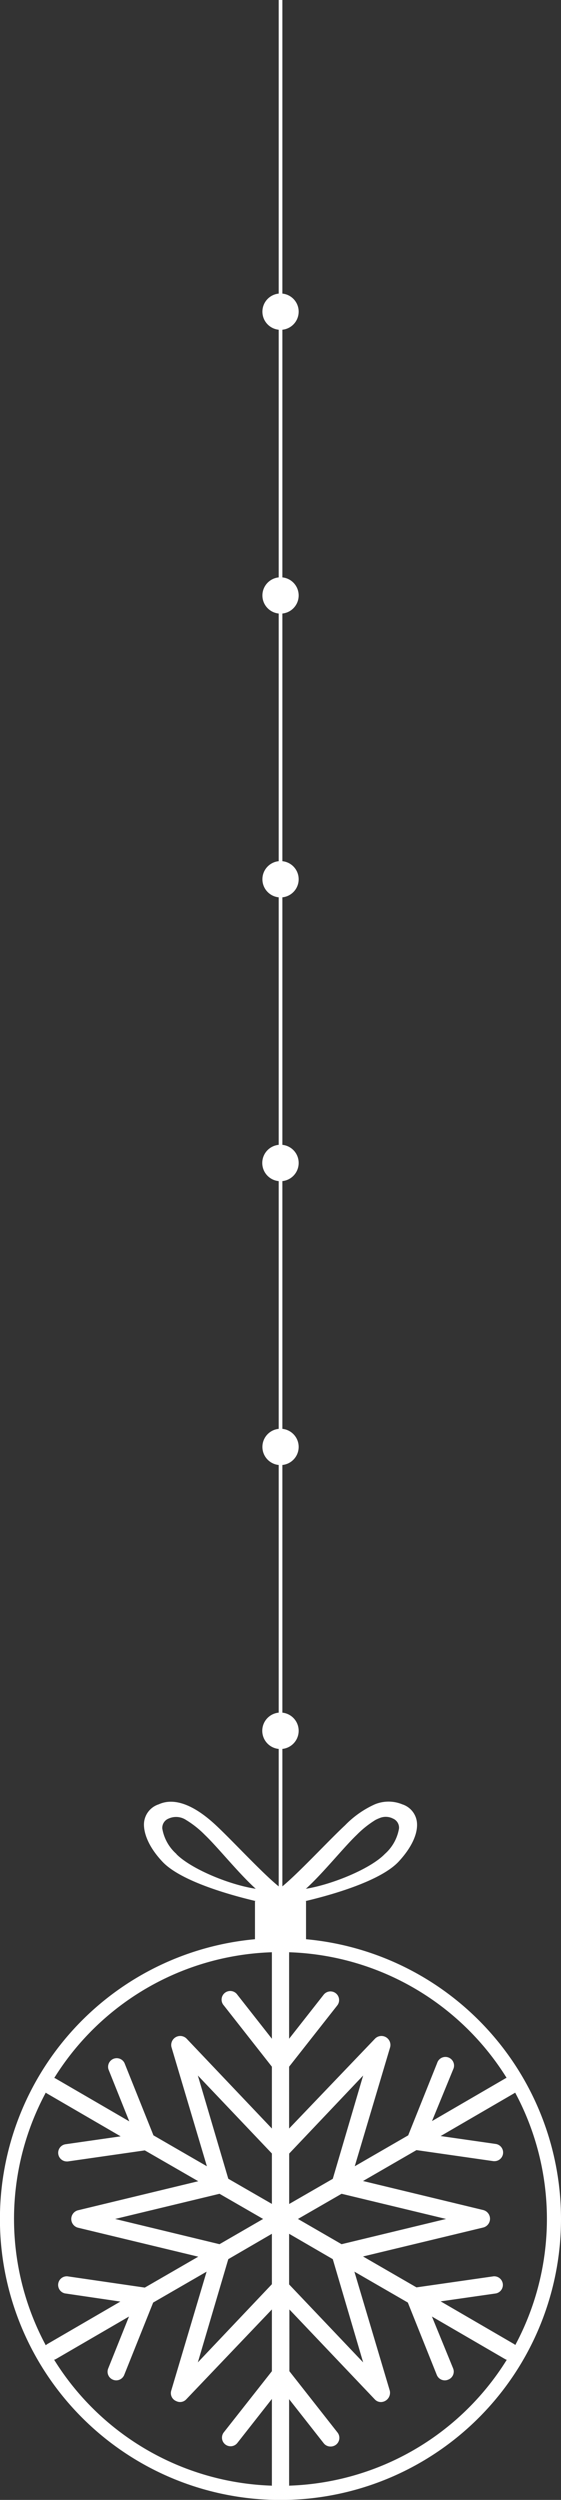 <?xml version="1.0" encoding="UTF-8"?> <svg xmlns="http://www.w3.org/2000/svg" viewBox="0 0 79.23 352.53"><rect x="0" y="0" width="79.23" height="352.53" fill="#333333" stroke="none"/> <defs> <style>.cls-1{fill:#fff;}</style> </defs> <title>topРесурс 6</title> <g id="Слой_2" data-name="Слой 2"> <g id="OBJECTS"> <path class="cls-1" d="M42.18,244.06a2.57,2.57,0,1,1-2.56-2.56A2.57,2.57,0,0,1,42.18,244.06Z"></path> <circle class="cls-1" cx="39.62" cy="204.04" r="2.56"></circle> <path class="cls-1" d="M42.18,164a2.57,2.57,0,1,1-2.56-2.57A2.56,2.56,0,0,1,42.18,164Z"></path> <circle class="cls-1" cx="39.62" cy="123.99" r="2.56"></circle> <circle class="cls-1" cx="39.62" cy="83.97" r="2.56"></circle> <circle class="cls-1" cx="39.62" cy="43.95" r="2.56"></circle> <rect class="cls-1" x="39.36" width="0.52" height="268.8"></rect> <path class="cls-1" d="M39.62,273.3a39.62,39.62,0,1,0,39.61,39.61A39.61,39.61,0,0,0,39.62,273.3Zm0,77.24a37.63,37.63,0,1,1,37.62-37.63A37.63,37.63,0,0,1,39.62,350.54Z"></path> <rect class="cls-1" x="36.01" y="268.09" width="7.21" height="5.69"></rect> <path class="cls-1" d="M56.81,254.44a5.09,5.09,0,0,0-3.87,0,13.69,13.69,0,0,0-4.2,2.95c-2.44,2.27-6.8,7-9.12,8.83-2.33-1.8-6.69-6.56-9.13-8.83C26,253.2,23.4,254,22.42,254.44a3,3,0,0,0-2.09,2.84c0,1.41.76,3.29,2.62,5.26,3.66,3.88,16.08,6.22,16.61,6.24h.11c.53,0,12.95-2.36,16.61-6.24,1.86-2,2.65-3.85,2.62-5.26A3,3,0,0,0,56.81,254.44Zm-31.89,7a6.14,6.14,0,0,1-2-3.58,1.41,1.41,0,0,1,.89-1.41,2.56,2.56,0,0,1,2.49.21,13.6,13.6,0,0,1,2.62,2.08c1.85,1.76,4.78,5.43,7.2,7.61C32.35,265.78,27,263.55,24.92,261.47Zm31.43-3.58a6.14,6.14,0,0,1-2,3.58c-2,2.08-7.43,4.31-11.15,4.91,2.41-2.18,5.34-5.85,7.19-7.61a13.93,13.93,0,0,1,2.64-2.1,5.78,5.78,0,0,1,.58-.26,2.23,2.23,0,0,1,1.89.07A1.4,1.4,0,0,1,56.35,257.89Z"></path> <path class="cls-1" d="M72.56,330.53l-10.33-6,7.82-1.12A1.22,1.22,0,0,0,69.7,321l-10.88,1.56-7.55-4.36,17-4.09a1.27,1.27,0,0,0,0-2.45l-17-4.1,7.55-4.36,10.88,1.56h.18a1.22,1.22,0,0,0,.17-2.42l-7.82-1.12,10.33-6a1.22,1.22,0,1,0-1.22-2.11l-10.33,6L64,291.82a1.22,1.22,0,1,0-2.26-.9l-4.09,10.2-7.55,4.36,5-16.79a1.27,1.27,0,0,0-2.12-1.22L40.83,300.16v-8.72l6.8-8.64a1.22,1.22,0,0,0-1.92-1.51l-4.88,6.21V275.57a1.22,1.22,0,1,0-2.43,0V287.5l-4.88-6.21a1.22,1.22,0,1,0-1.91,1.51l6.79,8.64v8.72L26.34,287.47a1.27,1.27,0,0,0-2.12,1.22l5,16.79-7.55-4.36-4.09-10.2a1.22,1.22,0,0,0-2.26.9l2.94,7.33-10.33-6a1.22,1.22,0,1,0-1.22,2.11l10.33,6-7.82,1.12a1.22,1.22,0,0,0,.18,2.42h.17l10.88-1.56L28,307.59l-17,4.1a1.27,1.27,0,0,0,0,2.45l17,4.09-7.55,4.36L9.53,321a1.22,1.22,0,0,0-.35,2.41L17,324.56l-10.33,6a1.22,1.22,0,0,0,1.22,2.11l10.33-6L15.28,334a1.21,1.21,0,0,0,.68,1.58,1.17,1.17,0,0,0,.45.09,1.22,1.22,0,0,0,1.13-.76l4.09-10.21,7.55-4.36-5,16.79a1.21,1.21,0,0,0,.72,1.47,1.19,1.19,0,0,0,1.4-.25L38.4,325.67v8.71L31.61,343a1.21,1.21,0,1,0,1.91,1.5l4.88-6.21v11.93a1.22,1.22,0,1,0,2.43,0V338.32l4.88,6.21a1.21,1.21,0,0,0,1,.47,1.24,1.24,0,0,0,.75-.26,1.22,1.22,0,0,0,.21-1.71l-6.8-8.65v-8.71l12.06,12.68a1.18,1.18,0,0,0,.88.38,1.31,1.31,0,0,0,1.24-1.6l-5-16.79,7.55,4.36,4.09,10.21a1.22,1.22,0,0,0,1.13.76,1.17,1.17,0,0,0,.45-.09A1.21,1.21,0,0,0,64,334L61,326.67l10.33,6a1.23,1.23,0,0,0,1.67-.45A1.22,1.22,0,0,0,72.56,330.53ZM63,312.91l-14.76,3.56-6.16-3.56,6.16-3.55ZM51.29,292.68,47,307.25l-6.16,3.55v-7.11Zm-23.35,0,10.46,11v7.11l-6.16-3.55ZM16.26,312.91,31,309.36l6.16,3.55L31,316.47Zm11.68,20.23,4.3-14.56L38.4,315v7.11Zm23.35,0-10.46-11V315L47,318.58Z"></path> </g> </g> </svg> 